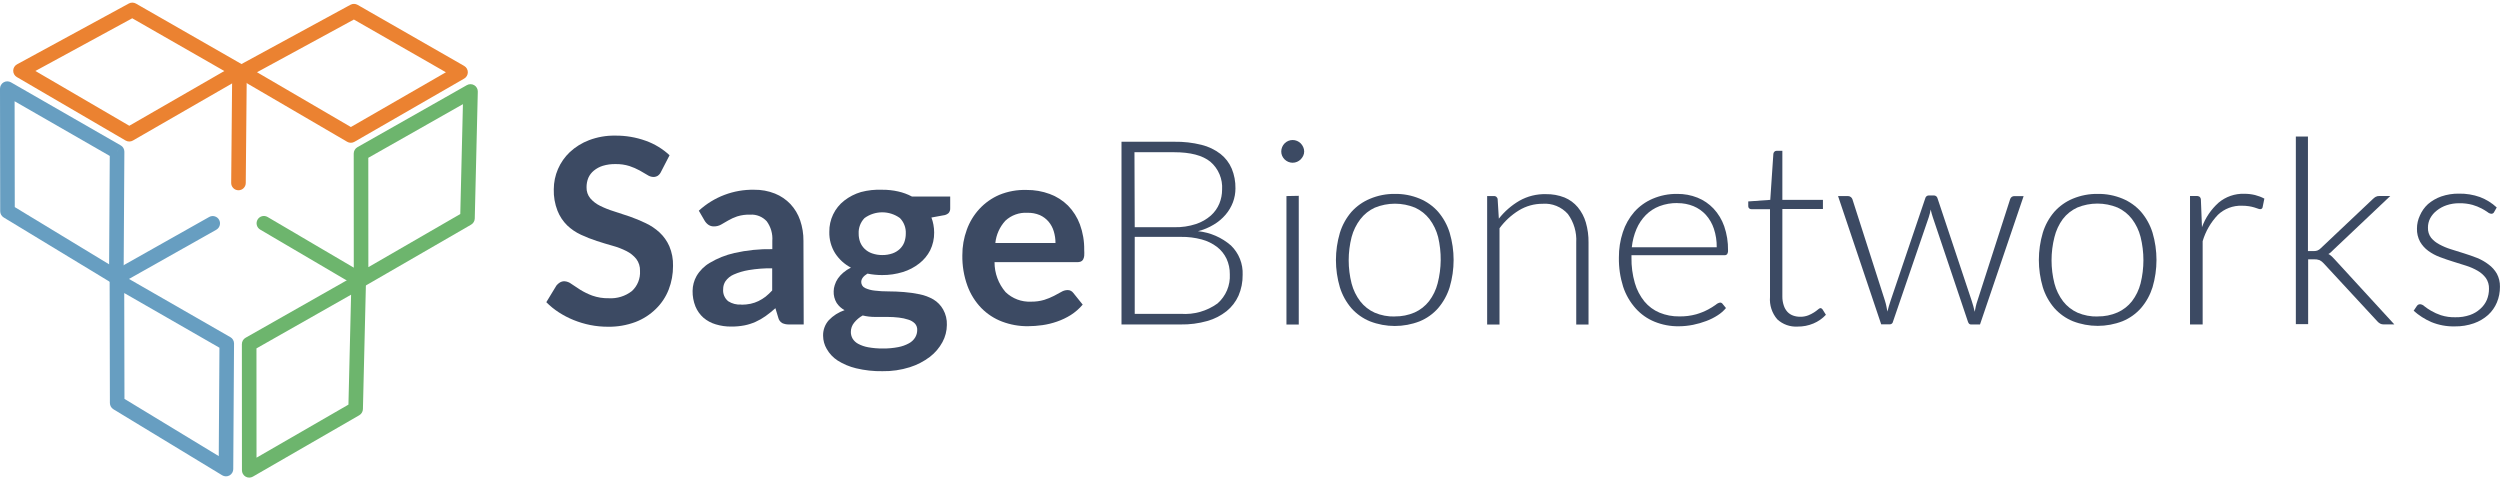 <svg width="190" height="37" viewBox="0 0 190 37" fill="none" xmlns="http://www.w3.org/2000/svg">
<g clip-path="url(#clip0_14500_18266)">
<path d="M50.239 13.054C50.185 13.178 50.098 13.283 49.988 13.36C49.885 13.421 49.766 13.453 49.646 13.45C49.488 13.441 49.335 13.389 49.204 13.3C49.04 13.2 48.846 13.086 48.621 12.96C48.371 12.823 48.108 12.71 47.838 12.62C47.495 12.513 47.137 12.462 46.778 12.47C46.453 12.463 46.129 12.507 45.817 12.6C45.567 12.677 45.333 12.803 45.131 12.969C44.951 13.116 44.808 13.303 44.714 13.515C44.621 13.743 44.575 13.989 44.578 14.235C44.568 14.539 44.668 14.836 44.861 15.071C45.068 15.309 45.321 15.503 45.604 15.641C45.944 15.81 46.297 15.95 46.659 16.061C47.054 16.185 47.456 16.317 47.864 16.458C48.275 16.602 48.677 16.769 49.07 16.958C49.455 17.138 49.811 17.376 50.124 17.664C50.44 17.958 50.693 18.314 50.868 18.709C51.068 19.184 51.164 19.695 51.15 20.21C51.154 20.826 51.042 21.438 50.819 22.011C50.604 22.561 50.275 23.059 49.853 23.471C49.409 23.908 48.88 24.249 48.299 24.472C47.628 24.722 46.916 24.844 46.2 24.832C45.749 24.833 45.3 24.79 44.859 24.702C44.426 24.615 44.002 24.488 43.593 24.322C43.197 24.162 42.817 23.964 42.459 23.731C42.119 23.511 41.804 23.255 41.52 22.966L42.288 21.701C42.361 21.609 42.449 21.531 42.549 21.47C42.652 21.407 42.77 21.374 42.891 21.375C43.084 21.386 43.27 21.456 43.423 21.575C43.614 21.709 43.839 21.857 44.096 22.02C44.386 22.198 44.692 22.348 45.01 22.466C45.417 22.609 45.846 22.677 46.276 22.666C46.903 22.702 47.522 22.51 48.019 22.125C48.231 21.933 48.397 21.694 48.504 21.428C48.612 21.163 48.658 20.876 48.641 20.59C48.654 20.262 48.554 19.941 48.358 19.679C48.155 19.43 47.902 19.227 47.615 19.084C47.278 18.914 46.924 18.778 46.56 18.679C46.164 18.569 45.764 18.447 45.359 18.314C44.95 18.182 44.549 18.025 44.159 17.843C43.77 17.665 43.414 17.423 43.104 17.128C42.785 16.812 42.535 16.434 42.37 16.017C42.167 15.496 42.071 14.94 42.087 14.381C42.089 13.854 42.197 13.332 42.406 12.848C42.615 12.364 42.92 11.927 43.302 11.565C43.727 11.168 44.225 10.859 44.768 10.653C45.4 10.414 46.072 10.296 46.748 10.307C47.54 10.298 48.328 10.43 49.074 10.698C49.746 10.937 50.363 11.312 50.887 11.798L50.239 13.054Z" fill="#3C4A63"/>
<path d="M61.081 24.658H59.986C59.8 24.667 59.614 24.631 59.444 24.553C59.369 24.507 59.305 24.447 59.254 24.376C59.203 24.304 59.167 24.224 59.147 24.138L58.931 23.423C58.692 23.639 58.441 23.841 58.178 24.028C57.938 24.198 57.683 24.343 57.415 24.464C57.146 24.583 56.865 24.672 56.577 24.729C56.245 24.792 55.909 24.822 55.572 24.819C55.172 24.823 54.774 24.766 54.392 24.649C54.051 24.549 53.734 24.378 53.463 24.148C53.198 23.913 52.99 23.62 52.854 23.293C52.703 22.914 52.629 22.509 52.637 22.102C52.642 21.707 52.745 21.32 52.939 20.976C53.183 20.563 53.529 20.218 53.943 19.976C54.522 19.631 55.151 19.379 55.808 19.23C56.755 19.015 57.725 18.916 58.696 18.935V18.314C58.738 17.779 58.586 17.246 58.269 16.814C58.111 16.643 57.917 16.51 57.702 16.423C57.486 16.337 57.255 16.299 57.023 16.313C56.683 16.301 56.343 16.347 56.019 16.448C55.781 16.529 55.553 16.634 55.336 16.76L54.799 17.071C54.633 17.163 54.446 17.209 54.257 17.206C54.106 17.211 53.958 17.167 53.834 17.081C53.717 16.997 53.619 16.889 53.547 16.764L53.11 16.013C54.256 14.961 55.761 14.391 57.314 14.421C57.855 14.412 58.393 14.511 58.896 14.711C59.342 14.891 59.744 15.164 60.076 15.512C60.405 15.866 60.655 16.285 60.811 16.743C60.983 17.248 61.068 17.779 61.062 18.314L61.081 24.658ZM56.355 23.157C56.586 23.158 56.817 23.134 57.044 23.087C57.251 23.043 57.451 22.974 57.642 22.882C57.833 22.789 58.015 22.676 58.184 22.547C58.362 22.402 58.53 22.245 58.686 22.076V20.391C58.091 20.382 57.496 20.428 56.908 20.526C56.512 20.59 56.126 20.704 55.758 20.866C55.511 20.973 55.297 21.146 55.14 21.366C55.021 21.545 54.958 21.756 54.96 21.972C54.943 22.145 54.969 22.319 55.036 22.48C55.103 22.64 55.207 22.782 55.341 22.892C55.635 23.081 55.982 23.17 56.33 23.147L56.355 23.157Z" fill="#3C4A63"/>
<path d="M67.041 14.421C67.452 14.417 67.861 14.461 68.261 14.551C68.625 14.632 68.977 14.761 69.307 14.936H72.215V15.836C72.222 15.966 72.179 16.093 72.094 16.192C71.982 16.291 71.842 16.353 71.692 16.366L70.788 16.532C70.855 16.707 70.905 16.888 70.939 17.072C70.977 17.27 70.996 17.471 70.996 17.672C71.002 18.14 70.899 18.603 70.694 19.023C70.494 19.413 70.21 19.755 69.864 20.023C69.491 20.316 69.067 20.537 68.614 20.675C68.104 20.832 67.574 20.91 67.041 20.905C66.667 20.905 66.294 20.868 65.927 20.795C65.612 20.985 65.454 21.198 65.454 21.435C65.454 21.529 65.481 21.622 65.531 21.701C65.581 21.781 65.652 21.845 65.737 21.886C65.97 21.993 66.22 22.061 66.475 22.086C66.82 22.128 67.168 22.148 67.515 22.146C67.904 22.146 68.3 22.163 68.706 22.196C69.106 22.227 69.503 22.284 69.896 22.366C70.261 22.439 70.612 22.571 70.936 22.756C71.246 22.942 71.502 23.205 71.679 23.521C71.88 23.879 71.978 24.286 71.962 24.697C71.959 25.152 71.844 25.599 71.627 25.999C71.391 26.436 71.066 26.818 70.673 27.12C70.211 27.469 69.693 27.737 69.141 27.91C68.471 28.12 67.773 28.222 67.071 28.21C66.395 28.222 65.72 28.148 65.062 27.99C64.565 27.871 64.09 27.672 63.657 27.399C63.317 27.177 63.034 26.877 62.833 26.523C62.654 26.22 62.558 25.875 62.555 25.523C62.543 25.087 62.697 24.662 62.987 24.337C63.32 23.988 63.732 23.726 64.188 23.572C63.945 23.442 63.737 23.253 63.585 23.022C63.424 22.754 63.345 22.444 63.359 22.131C63.361 21.973 63.389 21.816 63.44 21.666C63.495 21.488 63.576 21.32 63.681 21.166C63.797 21 63.934 20.851 64.088 20.721C64.266 20.57 64.461 20.442 64.671 20.34C64.18 20.084 63.765 19.705 63.465 19.239C63.166 18.756 63.014 18.196 63.028 17.628C63.02 17.169 63.118 16.716 63.315 16.302C63.512 15.889 63.802 15.527 64.163 15.246C64.543 14.951 64.974 14.73 65.434 14.595C65.959 14.457 66.5 14.398 67.041 14.421ZM69.708 25.087C69.714 24.997 69.701 24.905 69.671 24.82C69.64 24.734 69.594 24.655 69.533 24.587C69.393 24.448 69.22 24.346 69.03 24.292C68.799 24.216 68.56 24.164 68.317 24.137C68.029 24.102 67.739 24.086 67.448 24.087H66.504C66.188 24.087 65.872 24.05 65.565 23.976C65.316 24.114 65.095 24.3 64.917 24.522C64.752 24.721 64.663 24.973 64.665 25.232C64.664 25.408 64.709 25.58 64.796 25.733C64.899 25.9 65.045 26.037 65.218 26.129C65.454 26.256 65.708 26.343 65.971 26.39C66.344 26.458 66.722 26.49 67.101 26.485C67.494 26.49 67.886 26.455 68.272 26.38C68.556 26.326 68.831 26.228 69.085 26.089C69.277 25.986 69.438 25.834 69.552 25.649C69.654 25.48 69.708 25.285 69.708 25.087ZM67.041 19.384C67.31 19.389 67.576 19.346 67.83 19.259C68.038 19.186 68.228 19.07 68.388 18.919C68.535 18.779 68.65 18.608 68.724 18.418C68.802 18.205 68.841 17.98 68.84 17.753C68.851 17.536 68.817 17.319 68.74 17.116C68.663 16.912 68.545 16.727 68.393 16.572C68.002 16.289 67.532 16.136 67.049 16.136C66.567 16.136 66.097 16.289 65.706 16.572C65.554 16.727 65.436 16.912 65.359 17.116C65.282 17.319 65.248 17.536 65.259 17.753C65.257 17.977 65.296 18.199 65.374 18.409C65.45 18.598 65.564 18.769 65.71 18.91C65.87 19.065 66.062 19.183 66.273 19.255C66.52 19.341 66.78 19.385 67.041 19.384Z" fill="#3C4A63"/>
<path d="M78.021 14.436C78.621 14.43 79.216 14.534 79.779 14.742C80.301 14.933 80.775 15.235 81.17 15.627C81.568 16.035 81.876 16.523 82.074 17.058C82.3 17.678 82.411 18.334 82.4 18.993C82.41 19.145 82.41 19.297 82.4 19.449C82.39 19.549 82.359 19.646 82.31 19.734C82.27 19.799 82.211 19.85 82.141 19.879C82.052 19.911 81.959 19.927 81.864 19.924H75.585C75.581 20.759 75.879 21.568 76.424 22.2C76.68 22.445 76.982 22.636 77.314 22.761C77.645 22.886 77.999 22.942 78.352 22.926C78.692 22.932 79.031 22.886 79.357 22.791C79.614 22.71 79.865 22.608 80.105 22.485L80.668 22.18C80.809 22.095 80.97 22.048 81.135 22.045C81.224 22.042 81.312 22.063 81.391 22.105C81.464 22.145 81.528 22.202 81.577 22.27L82.285 23.151C82.024 23.458 81.72 23.724 81.381 23.941C81.051 24.147 80.699 24.315 80.331 24.441C79.969 24.568 79.596 24.659 79.216 24.712C78.852 24.764 78.484 24.79 78.116 24.792C77.448 24.797 76.784 24.678 76.158 24.441C75.564 24.216 75.026 23.865 74.58 23.411C74.116 22.929 73.757 22.355 73.526 21.725C73.255 20.979 73.124 20.189 73.138 19.395C73.135 18.734 73.25 18.078 73.477 17.458C73.687 16.873 74.013 16.335 74.435 15.878C74.858 15.422 75.371 15.059 75.941 14.812C76.6 14.541 77.309 14.413 78.021 14.436ZM78.071 16.172C77.768 16.155 77.465 16.2 77.179 16.303C76.894 16.406 76.632 16.566 76.409 16.773C75.978 17.241 75.711 17.836 75.646 18.469H80.217C80.218 18.167 80.174 17.867 80.086 17.578C80.007 17.31 79.873 17.062 79.694 16.848C79.512 16.633 79.284 16.462 79.026 16.347C78.724 16.221 78.398 16.162 78.071 16.173L78.071 16.172Z" fill="#3C4A63"/>
<path d="M85.234 24.657V10.773H89.252C89.948 10.761 90.642 10.84 91.317 11.008C91.839 11.136 92.329 11.371 92.757 11.698C93.131 11.992 93.425 12.376 93.611 12.814C93.807 13.29 93.903 13.8 93.894 14.315C93.895 14.677 93.83 15.037 93.703 15.376C93.572 15.719 93.383 16.038 93.144 16.317C92.889 16.615 92.587 16.869 92.25 17.068C91.876 17.296 91.47 17.465 91.046 17.57C91.975 17.665 92.852 18.046 93.557 18.66C93.853 18.948 94.084 19.295 94.237 19.678C94.389 20.062 94.459 20.474 94.441 20.887C94.449 21.433 94.341 21.976 94.124 22.478C93.918 22.933 93.609 23.334 93.221 23.648C92.783 23.994 92.281 24.25 91.744 24.399C91.09 24.583 90.413 24.67 89.735 24.659L85.234 24.657ZM86.239 17.268H89.252C89.813 17.281 90.372 17.198 90.905 17.023C91.319 16.885 91.702 16.666 92.03 16.377C92.31 16.126 92.53 15.815 92.673 15.467C92.809 15.133 92.879 14.776 92.879 14.416C92.906 14.016 92.839 13.616 92.684 13.247C92.529 12.877 92.29 12.55 91.986 12.29C91.392 11.809 90.475 11.569 89.232 11.569H86.219L86.239 17.268ZM86.239 18.004V23.852H89.754C90.744 23.924 91.727 23.644 92.532 23.062C92.846 22.787 93.093 22.444 93.255 22.059C93.417 21.674 93.489 21.257 93.466 20.84C93.472 20.433 93.386 20.029 93.215 19.66C93.047 19.308 92.799 19.001 92.492 18.764C92.145 18.502 91.751 18.31 91.331 18.198C90.82 18.061 90.293 17.995 89.764 18.003L86.239 18.004Z" fill="#3C4A63"/>
<path d="M99.118 11.514C99.118 11.629 99.092 11.742 99.042 11.845C98.993 11.944 98.929 12.036 98.851 12.115C98.771 12.193 98.677 12.256 98.574 12.3C98.469 12.345 98.355 12.368 98.24 12.368C98.126 12.368 98.012 12.345 97.906 12.3C97.803 12.256 97.71 12.193 97.63 12.115C97.552 12.037 97.489 11.945 97.444 11.845C97.398 11.741 97.374 11.628 97.375 11.514C97.375 11.397 97.399 11.282 97.445 11.174C97.533 10.965 97.699 10.798 97.907 10.709C98.013 10.664 98.127 10.641 98.242 10.641C98.356 10.641 98.47 10.664 98.576 10.709C98.678 10.753 98.772 10.816 98.852 10.894C98.932 10.975 98.997 11.07 99.043 11.174C99.092 11.281 99.118 11.397 99.118 11.514ZM98.706 14.882V24.662H97.77V14.901L98.706 14.882Z" fill="#3C4A63"/>
<path d="M106.007 14.737C106.654 14.726 107.297 14.849 107.895 15.097C108.433 15.32 108.914 15.662 109.3 16.098C109.696 16.562 109.993 17.102 110.174 17.684C110.575 19.038 110.575 20.478 110.174 21.832C109.992 22.416 109.693 22.958 109.295 23.423C108.91 23.86 108.429 24.202 107.89 24.422C106.677 24.893 105.332 24.893 104.119 24.422C103.578 24.201 103.095 23.859 102.706 23.422C102.31 22.96 102.013 22.422 101.832 21.841C101.431 20.488 101.431 19.047 101.832 17.693C102.012 17.11 102.31 16.57 102.706 16.107C103.096 15.672 103.579 15.33 104.119 15.107C104.716 14.855 105.359 14.729 106.007 14.737ZM106.007 24.048C106.525 24.055 107.038 23.953 107.514 23.747C107.943 23.554 108.319 23.259 108.609 22.887C108.914 22.485 109.136 22.026 109.261 21.536C109.559 20.382 109.571 19.173 109.297 18.014C109.171 17.521 108.949 17.059 108.644 16.653C108.354 16.278 107.979 15.98 107.549 15.783C106.567 15.38 105.467 15.38 104.485 15.783C104.055 15.98 103.679 16.279 103.39 16.654C103.08 17.059 102.853 17.521 102.722 18.014C102.427 19.175 102.427 20.391 102.722 21.552C102.85 22.041 103.074 22.5 103.38 22.902C103.67 23.274 104.045 23.57 104.475 23.763C104.959 23.969 105.481 24.069 106.007 24.054V24.048Z" fill="#3C4A63"/>
<path d="M113.023 24.663V14.902H113.526C113.561 14.897 113.598 14.9 113.632 14.911C113.667 14.921 113.699 14.938 113.727 14.961C113.754 14.984 113.777 15.012 113.793 15.044C113.81 15.076 113.82 15.111 113.822 15.147L113.912 16.618C114.343 16.069 114.873 15.608 115.475 15.257C116.087 14.911 116.781 14.738 117.483 14.755C117.969 14.746 118.452 14.832 118.905 15.01C119.294 15.171 119.639 15.423 119.909 15.746C120.19 16.086 120.398 16.479 120.522 16.902C120.666 17.399 120.736 17.915 120.728 18.433V24.663H119.794V18.424C119.839 17.653 119.615 16.891 119.161 16.267C118.922 15.997 118.623 15.786 118.288 15.65C117.953 15.515 117.592 15.459 117.232 15.487C116.6 15.485 115.98 15.658 115.439 15.987C114.864 16.34 114.362 16.802 113.963 17.348V24.663H113.023Z" fill="#3C4A63"/>
<path d="M127.477 14.737C128.002 14.732 128.522 14.828 129.009 15.022C129.471 15.207 129.887 15.491 130.23 15.853C130.589 16.239 130.864 16.695 131.039 17.194C131.242 17.781 131.34 18.399 131.33 19.02C131.339 19.123 131.316 19.226 131.264 19.315C131.239 19.343 131.208 19.364 131.173 19.378C131.138 19.392 131.101 19.398 131.064 19.395H123.992V19.58C123.981 20.233 124.067 20.883 124.248 21.511C124.394 22.022 124.642 22.499 124.976 22.912C125.284 23.283 125.677 23.574 126.121 23.761C126.599 23.958 127.112 24.055 127.628 24.047C128.06 24.055 128.492 24.001 128.909 23.887C129.223 23.796 129.528 23.674 129.818 23.521C130.022 23.413 130.218 23.291 130.405 23.156C130.494 23.075 130.604 23.02 130.722 22.996C130.76 22.994 130.798 23.003 130.832 23.02C130.867 23.038 130.896 23.064 130.917 23.096L131.174 23.411C130.994 23.626 130.782 23.812 130.546 23.961C130.273 24.138 129.981 24.284 129.677 24.397C129.35 24.521 129.014 24.618 128.672 24.687C128.31 24.759 127.942 24.796 127.572 24.797C126.944 24.804 126.321 24.685 125.739 24.447C125.196 24.224 124.71 23.883 124.317 23.446C123.885 22.966 123.558 22.4 123.357 21.785C123.132 21.071 123.023 20.325 123.036 19.576C123.03 18.918 123.132 18.264 123.338 17.64C123.521 17.076 123.815 16.556 124.203 16.108C124.588 15.677 125.063 15.336 125.594 15.108C126.189 14.853 126.83 14.726 127.477 14.737ZM127.477 15.432C127.015 15.425 126.555 15.505 126.121 15.668C125.731 15.817 125.377 16.047 125.081 16.344C124.782 16.65 124.541 17.009 124.373 17.404C124.186 17.846 124.066 18.313 124.017 18.79H130.471C130.478 18.313 130.405 17.837 130.255 17.384C130.126 16.994 129.919 16.635 129.646 16.328C129.384 16.042 129.062 15.816 128.703 15.668C128.318 15.512 127.907 15.434 127.492 15.438L127.477 15.432Z" fill="#3C4A63"/>
<path d="M136.62 24.82C136.338 24.837 136.056 24.797 135.79 24.703C135.524 24.608 135.28 24.461 135.073 24.269C134.873 24.038 134.721 23.768 134.626 23.477C134.531 23.186 134.495 22.879 134.52 22.573V15.899H133.114C133.05 15.901 132.987 15.88 132.938 15.839C132.915 15.819 132.896 15.793 132.884 15.764C132.872 15.736 132.866 15.705 132.867 15.674V15.309L134.54 15.189L134.776 11.688C134.783 11.629 134.81 11.574 134.851 11.531C134.873 11.508 134.9 11.49 134.929 11.478C134.959 11.466 134.99 11.46 135.022 11.461H135.459V15.189H138.543V15.884H135.459V22.518C135.455 22.753 135.49 22.986 135.564 23.209C135.621 23.395 135.719 23.566 135.851 23.709C135.97 23.832 136.116 23.927 136.278 23.984C136.449 24.045 136.629 24.075 136.81 24.074C137.019 24.079 137.227 24.043 137.423 23.969C137.577 23.909 137.725 23.833 137.865 23.744C137.972 23.676 138.074 23.601 138.171 23.519C138.22 23.465 138.286 23.428 138.357 23.414C138.389 23.418 138.419 23.429 138.446 23.446C138.473 23.464 138.496 23.487 138.513 23.514L138.769 23.924C138.503 24.21 138.18 24.435 137.82 24.585C137.44 24.745 137.032 24.825 136.62 24.82Z" fill="#3C4A63"/>
<path d="M139.691 14.899H140.435C140.517 14.897 140.597 14.923 140.661 14.975C140.715 15.015 140.757 15.071 140.781 15.134L143.252 22.84C143.297 22.981 143.334 23.125 143.364 23.27L143.444 23.68C143.479 23.545 143.514 23.405 143.554 23.27C143.594 23.135 143.639 22.99 143.69 22.84L146.321 15.069C146.334 15.006 146.369 14.95 146.42 14.911C146.471 14.871 146.533 14.851 146.597 14.854H146.965C147.03 14.851 147.095 14.871 147.147 14.911C147.2 14.95 147.236 15.007 147.251 15.07L149.842 22.84C149.936 23.121 150.015 23.406 150.078 23.696C150.105 23.559 150.133 23.421 150.163 23.28C150.196 23.133 150.238 22.988 150.289 22.845L152.77 15.14C152.79 15.067 152.834 15.004 152.896 14.961C152.958 14.919 153.032 14.899 153.107 14.905H153.795L150.48 24.66H149.792C149.687 24.66 149.611 24.591 149.566 24.456L146.895 16.515C146.861 16.419 146.831 16.32 146.804 16.22C146.777 16.12 146.754 16.022 146.734 15.925C146.714 16.022 146.692 16.12 146.669 16.22C146.645 16.32 146.617 16.419 146.584 16.515L143.867 24.445C143.858 24.502 143.83 24.553 143.787 24.591C143.743 24.628 143.688 24.649 143.631 24.65H142.971L139.691 14.899Z" fill="#3C4A63"/>
<path d="M159.424 14.737C160.071 14.726 160.714 14.849 161.312 15.097C161.851 15.32 162.331 15.662 162.719 16.098C163.114 16.561 163.412 17.101 163.593 17.684C163.993 19.037 163.993 20.478 163.593 21.831C163.411 22.412 163.114 22.95 162.719 23.412C162.333 23.849 161.851 24.192 161.312 24.413C160.099 24.884 158.754 24.884 157.54 24.413C157 24.191 156.517 23.849 156.128 23.412C155.732 22.951 155.435 22.413 155.254 21.831C154.853 20.478 154.853 19.037 155.254 17.684C155.434 17.101 155.731 16.561 156.128 16.098C156.518 15.662 157.001 15.32 157.54 15.097C158.137 14.85 158.778 14.727 159.424 14.737ZM159.424 24.048C159.941 24.056 160.455 23.953 160.93 23.747C161.361 23.557 161.739 23.263 162.03 22.893C162.336 22.491 162.558 22.032 162.683 21.542C162.972 20.381 162.972 19.166 162.683 18.005C162.558 17.512 162.336 17.05 162.03 16.644C161.741 16.269 161.365 15.971 160.936 15.774C159.954 15.371 158.853 15.371 157.872 15.774C157.442 15.971 157.066 16.269 156.777 16.644C156.477 17.054 156.26 17.52 156.139 18.015C155.844 19.175 155.844 20.391 156.139 21.552C156.267 22.041 156.491 22.5 156.797 22.903C157.087 23.274 157.463 23.57 157.892 23.763C158.376 23.969 158.898 24.069 159.424 24.054V24.048Z" fill="#3C4A63"/>
<path d="M166.441 24.659V14.898H166.944C167.03 14.891 167.116 14.916 167.185 14.968C167.242 15.033 167.272 15.117 167.269 15.203L167.35 17.265C167.611 16.55 168.045 15.911 168.611 15.404C169.157 14.945 169.853 14.704 170.566 14.728C170.841 14.726 171.117 14.758 171.385 14.823C171.63 14.885 171.867 14.976 172.091 15.095L171.96 15.74C171.958 15.763 171.951 15.786 171.94 15.806C171.929 15.826 171.913 15.844 171.895 15.858C171.877 15.873 171.856 15.884 171.834 15.89C171.811 15.896 171.788 15.898 171.765 15.895C171.708 15.891 171.652 15.877 171.599 15.855L171.328 15.765C171.198 15.727 171.066 15.697 170.932 15.675C170.753 15.647 170.571 15.634 170.39 15.635C170.053 15.623 169.718 15.678 169.403 15.797C169.088 15.917 168.8 16.098 168.557 16.331C168.018 16.896 167.622 17.581 167.402 18.33V24.659H166.441Z" fill="#3C4A63"/>
<path d="M175.404 10.377V19.082H175.856C175.944 19.082 176.032 19.069 176.117 19.042C176.22 19.002 176.313 18.939 176.388 18.857L180.321 15.14C180.387 15.073 180.461 15.014 180.542 14.965C180.63 14.915 180.731 14.891 180.833 14.895H181.662L177.337 18.986L177.152 19.166C177.093 19.221 177.027 19.268 176.956 19.306C177.054 19.354 177.143 19.416 177.222 19.492L177.448 19.727L181.968 24.654H181.148C181.063 24.656 180.979 24.637 180.902 24.599C180.821 24.556 180.747 24.499 180.686 24.43L176.599 20.013C176.512 19.915 176.408 19.833 176.292 19.773C176.154 19.722 176.007 19.7 175.86 19.707H175.419V24.635H174.484V10.377H175.404Z" fill="#3C4A63"/>
<path d="M189.555 16.112C189.537 16.154 189.506 16.189 189.468 16.213C189.429 16.237 189.384 16.249 189.339 16.247C189.235 16.234 189.136 16.191 189.057 16.122C188.911 16.021 188.76 15.929 188.605 15.847C188.385 15.732 188.154 15.64 187.916 15.571C187.589 15.482 187.251 15.44 186.912 15.447C186.583 15.442 186.255 15.493 185.943 15.597C185.672 15.687 185.419 15.824 185.195 16.002C184.988 16.161 184.817 16.362 184.693 16.592C184.58 16.812 184.522 17.056 184.524 17.303C184.513 17.577 184.596 17.847 184.76 18.067C184.931 18.274 185.143 18.444 185.381 18.568C185.66 18.72 185.952 18.844 186.255 18.938L187.26 19.253C187.595 19.357 187.929 19.473 188.264 19.604C188.576 19.731 188.87 19.899 189.138 20.104C189.391 20.29 189.603 20.527 189.76 20.799C189.924 21.107 190.006 21.451 189.996 21.8C189.999 22.206 189.921 22.61 189.765 22.985C189.614 23.347 189.386 23.671 189.097 23.936C188.782 24.216 188.416 24.432 188.018 24.571C187.55 24.734 187.057 24.814 186.562 24.806C185.951 24.82 185.344 24.708 184.779 24.476C184.289 24.263 183.836 23.973 183.438 23.617L183.663 23.281C183.691 23.234 183.729 23.193 183.774 23.161C183.824 23.132 183.882 23.119 183.94 23.121C184.059 23.137 184.171 23.191 184.256 23.277C184.415 23.403 184.582 23.516 184.758 23.616C184.996 23.755 185.246 23.869 185.507 23.956C185.866 24.07 186.241 24.122 186.617 24.111C186.989 24.119 187.359 24.062 187.712 23.942C188.003 23.842 188.272 23.683 188.5 23.476C188.717 23.287 188.888 23.051 189.002 22.787C189.111 22.52 189.165 22.234 189.163 21.946C189.174 21.656 189.091 21.37 188.927 21.131C188.76 20.906 188.549 20.718 188.305 20.58C188.029 20.42 187.736 20.291 187.431 20.195L186.427 19.88C186.091 19.776 185.756 19.661 185.421 19.534C185.11 19.418 184.816 19.26 184.547 19.064C184.295 18.879 184.083 18.644 183.926 18.373C183.761 18.066 183.679 17.721 183.689 17.373C183.688 17.026 183.766 16.685 183.915 16.372C184.057 16.046 184.265 15.752 184.527 15.511C184.824 15.258 185.165 15.061 185.532 14.931C185.967 14.782 186.424 14.709 186.884 14.716C187.426 14.706 187.965 14.795 188.476 14.976C188.948 15.154 189.381 15.423 189.751 15.767L189.555 16.112Z" fill="#3C4A63"/>
<path d="M8.842 21.07L8.555 21.546C8.639 21.596 8.734 21.624 8.832 21.626C8.93 21.627 9.027 21.603 9.112 21.555C9.198 21.507 9.269 21.437 9.319 21.353C9.368 21.268 9.395 21.172 9.396 21.074L8.842 21.07ZM8.898 11.53L9.452 11.533C9.453 11.434 9.427 11.338 9.378 11.252C9.329 11.167 9.259 11.096 9.174 11.047L8.898 11.53ZM0.554 6.737L0.829 6.255C0.745 6.207 0.65 6.181 0.552 6.182C0.455 6.182 0.36 6.208 0.276 6.257C0.192 6.305 0.122 6.376 0.074 6.46C0.025 6.544 -7.71343e-05 6.64 1.75545e-07 6.737L0.554 6.737ZM0.569 16.052H0.015C0.015 16.148 0.04 16.242 0.086 16.325C0.133 16.409 0.201 16.478 0.282 16.528L0.569 16.052ZM9.395 21.074L9.452 11.533L8.344 11.526L8.287 21.067L9.395 21.074ZM9.172 11.048L0.829 6.255L0.279 7.218L8.621 12.011L9.172 11.048ZM1.75545e-07 6.737L0.015 16.053L1.123 16.052L1.108 6.736L1.75545e-07 6.737ZM0.282 16.528L8.555 21.546L9.128 20.596L0.856 15.577L0.282 16.528Z" fill="#679EC1"/>
<path d="M8.626 20.589C8.498 20.661 8.404 20.782 8.364 20.924C8.325 21.065 8.343 21.217 8.415 21.346C8.487 21.474 8.607 21.568 8.748 21.608C8.89 21.648 9.041 21.63 9.169 21.558L8.626 20.589ZM16.175 16.971L16.448 17.454C16.573 17.381 16.664 17.261 16.702 17.12C16.74 16.98 16.722 16.83 16.65 16.703C16.579 16.576 16.461 16.482 16.321 16.442C16.182 16.401 16.032 16.418 15.904 16.487L16.175 16.971ZM13.432 17.883C13.369 17.919 13.313 17.966 13.268 18.024C13.223 18.081 13.19 18.147 13.171 18.217C13.151 18.288 13.145 18.361 13.154 18.433C13.163 18.506 13.186 18.576 13.222 18.64C13.257 18.703 13.305 18.759 13.362 18.804C13.42 18.849 13.485 18.882 13.555 18.902C13.625 18.922 13.699 18.927 13.771 18.919C13.843 18.91 13.913 18.887 13.976 18.851L13.432 17.883ZM9.169 21.558L16.447 17.455L15.904 16.487L8.626 20.589L9.169 21.558ZM15.903 16.488L13.433 17.883L13.976 18.851L16.448 17.455L15.903 16.488Z" fill="#679EC1"/>
<path d="M17.174 35.647L16.887 36.122C16.97 36.173 17.066 36.2 17.164 36.202C17.262 36.204 17.358 36.179 17.444 36.132C17.529 36.084 17.601 36.014 17.651 35.929C17.7 35.845 17.727 35.748 17.728 35.65L17.174 35.647ZM17.234 26.106L17.788 26.109C17.788 26.011 17.763 25.914 17.714 25.829C17.665 25.743 17.594 25.672 17.509 25.624L17.234 26.106ZM8.886 21.313L9.161 20.831C9.077 20.783 8.982 20.758 8.884 20.758C8.787 20.758 8.692 20.784 8.608 20.833C8.524 20.882 8.454 20.952 8.406 21.036C8.357 21.121 8.332 21.216 8.332 21.314L8.886 21.313ZM8.906 30.629H8.352C8.352 30.724 8.377 30.817 8.424 30.901C8.47 30.983 8.538 31.053 8.619 31.102L8.906 30.629ZM17.727 35.65L17.787 26.109L16.68 26.102L16.619 35.643L17.727 35.65ZM17.509 25.625L9.161 20.831L8.611 21.794L16.958 26.588L17.509 25.625ZM8.332 21.314L8.352 30.63L9.46 30.628L9.44 21.312L8.332 21.314ZM8.619 31.104L16.887 36.122L17.46 35.172L9.193 30.153L8.619 31.104Z" fill="#679EC1"/>
<path d="M27.259 21.43L27.813 21.444C27.815 21.346 27.791 21.248 27.744 21.163C27.697 21.076 27.628 21.005 27.544 20.954C27.46 20.904 27.364 20.876 27.266 20.875C27.168 20.874 27.072 20.899 26.986 20.947L27.259 21.43ZM18.937 26.153L18.664 25.67C18.578 25.718 18.508 25.789 18.458 25.874C18.409 25.959 18.383 26.055 18.383 26.154L18.937 26.153ZM18.942 35.743H18.388C18.388 35.84 18.413 35.936 18.462 36.021C18.511 36.105 18.58 36.175 18.665 36.224C18.749 36.273 18.844 36.298 18.941 36.298C19.038 36.299 19.134 36.273 19.218 36.224L18.942 35.743ZM27.028 31.076L27.305 31.558C27.387 31.51 27.456 31.442 27.504 31.36C27.553 31.279 27.58 31.185 27.582 31.09L27.028 31.076ZM26.986 20.947L18.664 25.67L19.21 26.637L27.532 21.914L26.986 20.947ZM18.383 26.154L18.388 35.744H19.496L19.491 26.153L18.383 26.154ZM19.218 36.224L27.305 31.558L26.752 30.595L18.665 35.263L19.218 36.224ZM27.582 31.09L27.813 21.444L26.706 21.417L26.474 31.063L27.582 31.09Z" fill="#6DB56D"/>
<path d="M26.977 21.682C27.103 21.756 27.254 21.777 27.396 21.74C27.539 21.703 27.66 21.61 27.735 21.483C27.809 21.356 27.83 21.205 27.793 21.062C27.756 20.92 27.663 20.798 27.537 20.723L26.977 21.682ZM20.054 16.969L20.334 16.49C20.207 16.416 20.056 16.395 19.914 16.432C19.772 16.469 19.65 16.562 19.576 16.689C19.502 16.816 19.481 16.967 19.518 17.11C19.555 17.252 19.647 17.374 19.774 17.449L20.054 16.969ZM22.22 18.885C22.347 18.957 22.497 18.976 22.638 18.939C22.778 18.901 22.899 18.809 22.972 18.683C23.046 18.557 23.067 18.407 23.031 18.265C22.995 18.123 22.905 18.002 22.78 17.926L22.22 18.885ZM27.537 20.723L20.334 16.49L19.774 17.449L26.977 21.682L27.537 20.723ZM19.774 17.449L22.22 18.884L22.78 17.926L20.334 16.49L19.774 17.449Z" fill="#6DB56D"/>
<path d="M35.759 6.952L36.313 6.965C36.315 6.867 36.291 6.77 36.244 6.684C36.197 6.598 36.128 6.526 36.044 6.476C35.96 6.425 35.864 6.398 35.766 6.397C35.668 6.395 35.572 6.42 35.486 6.468L35.759 6.952ZM27.437 11.669L27.165 11.186C27.08 11.234 27.008 11.305 26.959 11.39C26.909 11.475 26.883 11.571 26.883 11.67L27.437 11.669ZM27.442 21.264H26.888C26.888 21.362 26.913 21.458 26.962 21.542C27.011 21.626 27.08 21.697 27.165 21.745C27.249 21.794 27.344 21.82 27.441 21.82C27.539 21.82 27.634 21.794 27.718 21.746L27.442 21.264ZM35.528 16.592L35.805 17.073C35.887 17.025 35.956 16.957 36.004 16.875C36.053 16.794 36.08 16.7 36.082 16.605L35.528 16.592ZM35.486 6.468L27.165 11.186L27.71 12.153L36.032 7.435L35.486 6.468ZM26.883 11.67L26.888 21.266H27.996L27.991 11.669L26.883 11.67ZM27.718 21.746L35.805 17.073L35.252 16.11L27.165 20.784L27.718 21.746ZM36.082 16.606L36.313 6.965L35.206 6.938L34.974 16.579L36.082 16.606Z" fill="#6DB56D"/>
<path d="M18.401 5.472L18.137 4.984C18.051 5.031 17.979 5.1 17.928 5.185C17.877 5.269 17.849 5.365 17.848 5.464C17.846 5.562 17.871 5.66 17.919 5.745C17.968 5.831 18.038 5.903 18.123 5.952L18.401 5.472ZM26.664 10.295L26.385 10.775C26.469 10.825 26.565 10.851 26.662 10.851C26.759 10.851 26.855 10.826 26.94 10.777L26.664 10.295ZM35.001 5.492L35.277 5.974C35.362 5.925 35.432 5.855 35.481 5.77C35.529 5.686 35.555 5.59 35.555 5.492C35.555 5.395 35.529 5.299 35.481 5.214C35.432 5.13 35.362 5.06 35.277 5.011L35.001 5.492ZM26.9 0.85L27.175 0.368C27.093 0.321 27 0.296 26.906 0.295C26.812 0.294 26.719 0.317 26.636 0.362L26.9 0.85ZM18.123 5.952L26.385 10.775L26.943 9.815L18.68 4.992L18.123 5.952ZM26.94 10.777L35.276 5.974L34.725 5.011L26.388 9.814L26.94 10.777ZM35.276 5.01L27.175 0.368L26.625 1.33L34.727 5.973L35.276 5.01ZM26.636 0.361L18.137 4.984L18.667 5.96L27.164 1.338L26.636 0.361Z" fill="#EB8231"/>
<path d="M18.754 5.58C18.754 5.507 18.741 5.435 18.713 5.367C18.686 5.299 18.646 5.238 18.595 5.186C18.492 5.081 18.352 5.021 18.205 5.02C18.132 5.019 18.06 5.033 17.992 5.06C17.925 5.087 17.863 5.128 17.812 5.179C17.707 5.282 17.647 5.423 17.646 5.57L18.754 5.58ZM18.124 13.905L17.57 13.9C17.569 14.047 17.626 14.189 17.729 14.294C17.832 14.399 17.972 14.459 18.119 14.46C18.266 14.462 18.408 14.405 18.512 14.301C18.617 14.198 18.677 14.057 18.678 13.91L18.124 13.905ZM18.703 11.083C18.705 10.936 18.648 10.794 18.545 10.689C18.442 10.584 18.301 10.524 18.154 10.523C18.007 10.521 17.866 10.579 17.761 10.682C17.656 10.785 17.597 10.926 17.596 11.073L18.703 11.083ZM17.646 5.57L17.57 13.9L18.678 13.91L18.754 5.58L17.646 5.57ZM18.678 13.91L18.703 11.083L17.596 11.073L17.57 13.9L18.678 13.91Z" fill="#EB8231"/>
<path d="M1.558 5.377L1.294 4.889C1.207 4.936 1.135 5.005 1.084 5.089C1.033 5.173 1.005 5.27 1.004 5.368C1.002 5.467 1.027 5.564 1.076 5.65C1.124 5.736 1.194 5.807 1.279 5.857L1.558 5.377ZM9.825 10.2L9.547 10.68C9.631 10.729 9.726 10.755 9.824 10.755C9.921 10.755 10.017 10.73 10.101 10.681L9.825 10.2ZM18.163 5.397L18.439 5.878C18.523 5.829 18.593 5.759 18.642 5.675C18.691 5.59 18.717 5.494 18.717 5.397C18.717 5.299 18.691 5.203 18.642 5.118C18.593 5.034 18.523 4.964 18.439 4.915L18.163 5.397ZM10.056 0.754L10.331 0.272C10.249 0.225 10.157 0.2 10.062 0.199C9.968 0.198 9.875 0.221 9.792 0.266L10.056 0.754ZM1.279 5.857L9.546 10.68L10.104 9.72L1.836 4.897L1.279 5.857ZM10.1 10.681L18.439 5.878L17.887 4.915L9.549 9.718L10.1 10.681ZM18.437 4.915L10.331 0.272L9.781 1.236L17.889 5.879L18.437 4.915ZM9.792 0.266L1.294 4.889L1.823 5.865L10.32 1.242L9.792 0.266Z" fill="#EB8231"/>
</g>
<defs>
<clipPath id="clip0_14500_18266">
<rect width="190" height="36.1" fill="white" transform="translate(0 0.199)"/>
</clipPath>
</defs>
</svg>
